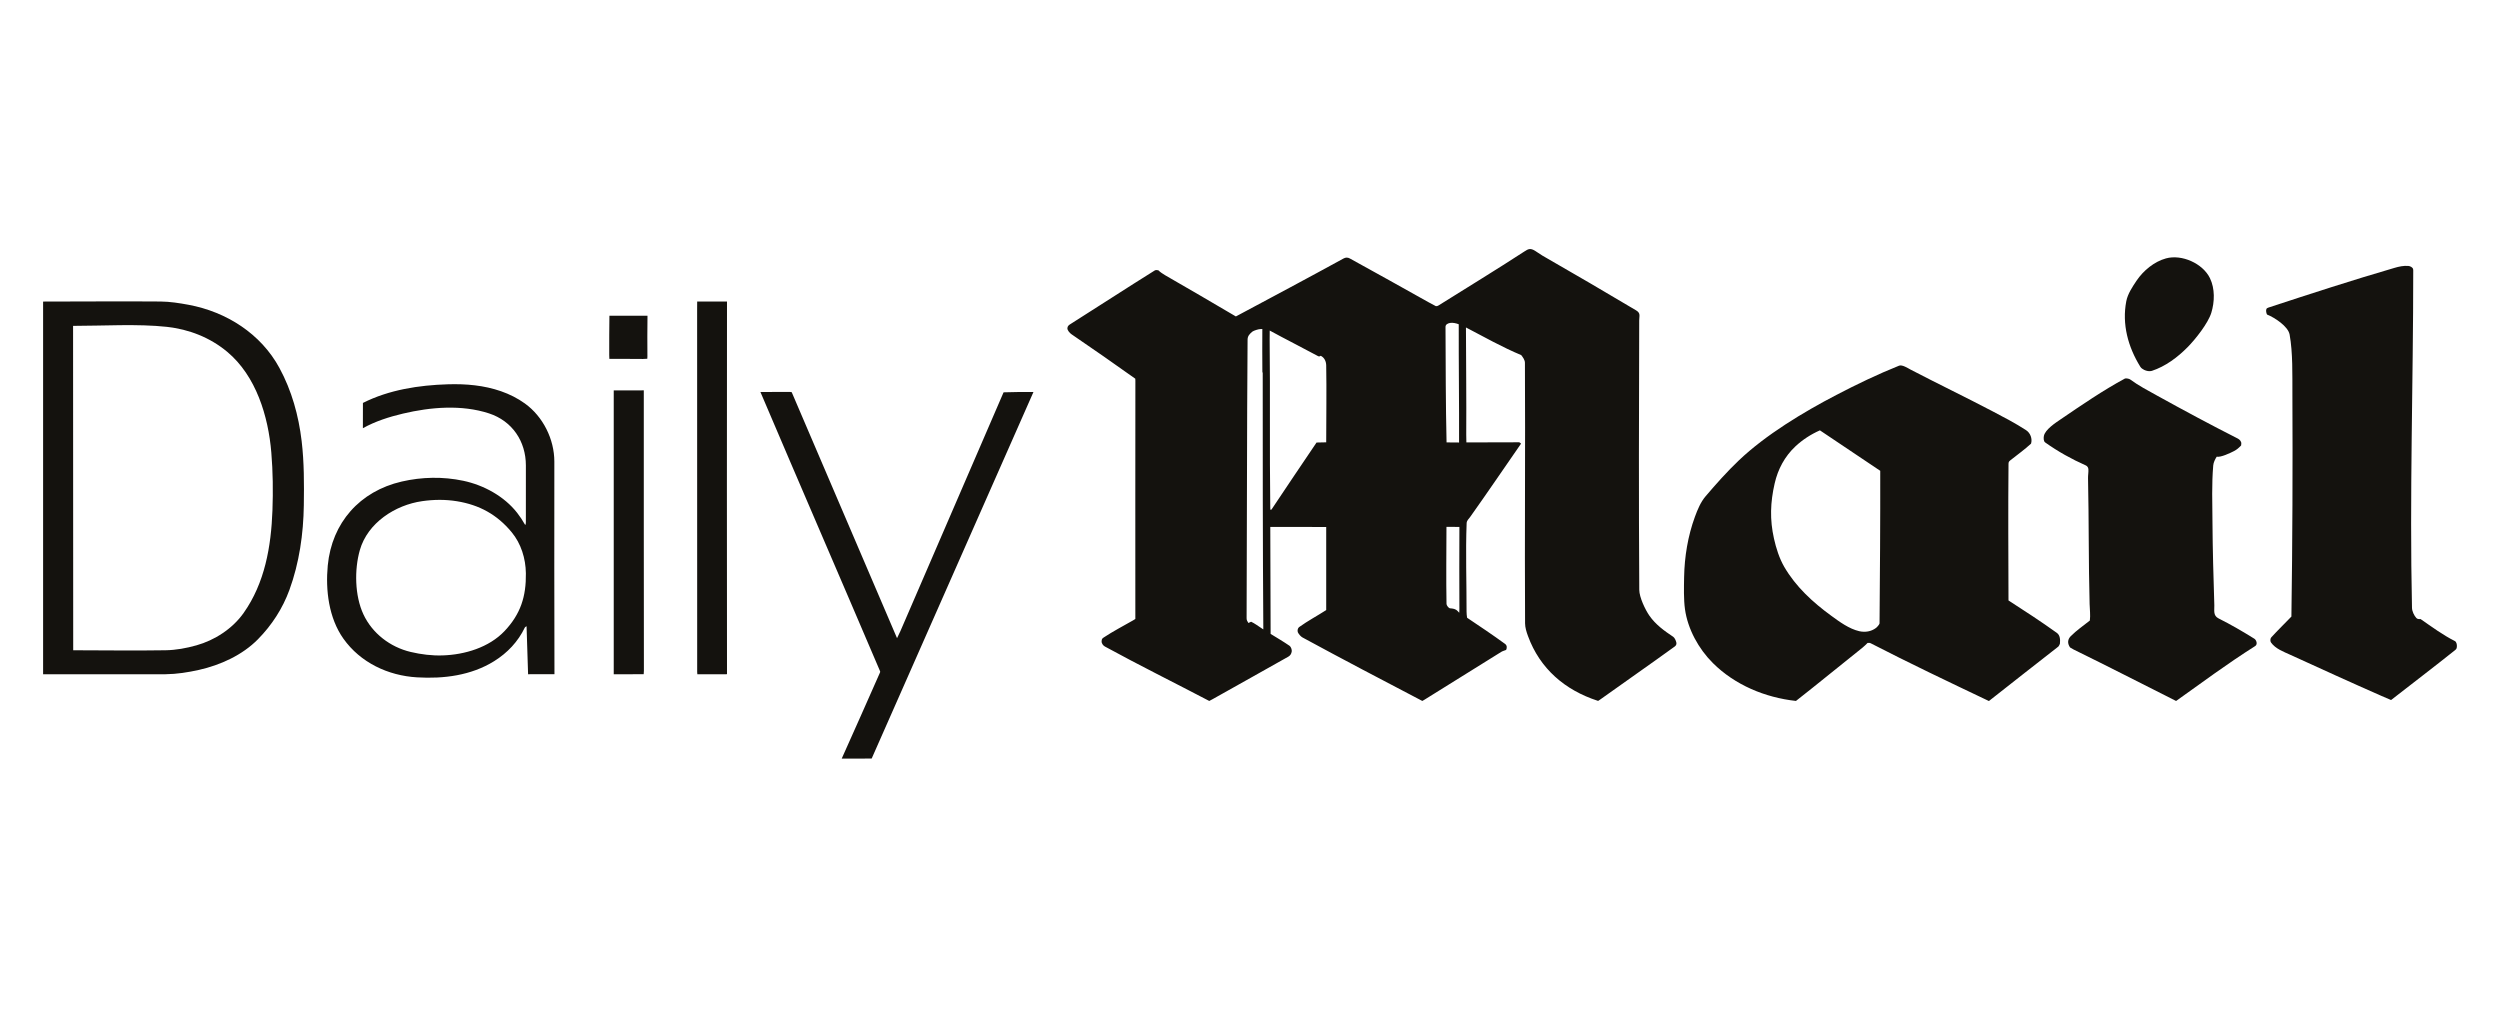 <svg width="290" height="117" viewBox="0 0 290 117" fill="none" xmlns="http://www.w3.org/2000/svg">
<path d="M97.638 88C99.125 84.712 100.571 81.403 102.039 78.103C102.111 77.946 102.128 77.956 102.065 77.807C97.466 67.019 92.8 56.261 88.21 45.473C89.322 45.477 90.436 45.471 91.547 45.461C91.635 45.459 91.748 45.475 91.838 45.493L104.056 74.028C104.199 73.745 104.33 73.477 104.454 73.193C108.439 63.962 112.425 54.736 116.415 45.509C117.564 45.473 118.722 45.461 119.881 45.473L101.114 87.992L97.638 88Z" fill="#14120E"/>
<path d="M70.686 41.632C70.674 41.485 70.67 41.338 70.67 41.191C70.678 39.669 70.66 38.142 70.692 36.622L75.109 36.628C75.088 38.197 75.088 39.769 75.1 41.34C75.1 41.348 75.088 41.595 75.088 41.614C74.918 41.629 74.747 41.641 74.58 41.641C73.282 41.626 71.983 41.631 70.686 41.632Z" fill="#14120E"/>
<path d="M169.093 70.891C169.151 70.953 169.213 71.017 169.272 71.081C169.282 70.945 169.29 70.796 169.29 70.663C169.274 67.483 169.276 64.302 169.29 61.124L167.79 61.114C167.783 64.096 167.741 67.085 167.796 70.066C167.799 70.215 168.035 70.546 168.2 70.563C168.556 70.599 168.821 70.609 169.093 70.891ZM167.801 51.319L169.252 51.331C169.268 46.762 169.201 42.188 169.213 37.615C168.916 37.498 168.514 37.404 168.2 37.462C167.975 37.502 167.677 37.625 167.679 37.917C167.703 42.385 167.697 46.853 167.801 51.319ZM147.357 59.051C147.362 59.175 147.45 59.169 147.518 59.069C149.244 56.486 150.976 53.904 152.72 51.333C153.094 51.321 153.466 51.313 153.84 51.309C153.84 48.335 153.894 45.356 153.84 42.382C153.83 41.931 153.645 41.492 153.208 41.271C153.045 41.332 153.057 41.398 152.87 41.297C151.016 40.294 149.13 39.353 147.287 38.343C147.281 38.695 147.275 39.053 147.279 39.405C147.352 45.853 147.265 52.307 147.35 58.755C147.354 59.006 147.342 58.803 147.357 59.051ZM146.32 72.861C146.394 72.91 146.469 72.96 146.545 73.01C146.477 63.099 146.475 53.186 146.475 43.276C146.475 43.224 146.435 43.178 146.435 43.126C146.41 41.472 146.432 39.817 146.43 38.164L146.171 38.176C145.996 38.174 145.433 38.347 145.278 38.466C144.964 38.731 144.721 38.965 144.719 39.405C144.637 50.169 144.655 60.939 144.606 71.703C144.604 71.952 144.683 72.055 144.814 72.266C144.888 72.23 145.129 72.121 145.129 72.121C145.552 72.322 145.926 72.606 146.32 72.861ZM185.317 81.284C181.53 80.048 178.634 77.57 177.248 73.787C177.073 73.31 176.912 72.805 176.908 72.3C176.852 62.228 176.947 52.154 176.892 42.084C176.89 41.758 176.655 41.438 176.46 41.191C174.292 40.29 172.15 39.083 170.05 37.985C170.06 42.128 170.112 46.281 170.084 50.419C170.082 50.72 170.09 51.02 170.1 51.321L176.202 51.305C176.297 51.305 176.361 51.41 176.442 51.462C174.477 54.29 172.55 57.14 170.555 59.944C170.364 60.211 170.141 60.38 170.13 60.69C170 64.056 170.127 67.572 170.121 70.959C170.121 71.21 170.149 71.416 170.183 71.659C171.661 72.65 173.145 73.642 174.583 74.69C174.821 74.863 174.829 75.15 174.71 75.391C174.531 75.466 174.318 75.514 174.153 75.615C171.172 77.463 168.2 79.323 165.223 81.176C165.145 81.224 165.066 81.268 164.988 81.31C160.342 78.879 155.69 76.447 151.083 73.942C150.887 73.835 150.638 73.545 150.551 73.342C150.473 73.163 150.539 72.856 150.694 72.745C151.694 72.025 152.802 71.438 153.84 70.768V61.13L147.354 61.122L147.392 73.533C148.128 73.99 148.88 74.424 149.594 74.917C149.751 75.026 149.876 75.377 149.841 75.573C149.795 75.84 149.683 76.035 149.447 76.172C146.533 77.837 143.581 79.446 140.664 81.103C140.542 81.172 140.397 81.248 140.274 81.311C136.24 79.197 132.155 77.177 128.161 74.993C127.962 74.885 127.768 74.623 127.787 74.382C127.805 74.155 127.829 74.078 128.024 73.951C129.118 73.229 130.295 72.616 131.437 71.963C131.525 71.912 131.614 71.858 131.7 71.8C131.7 62.59 131.69 53.379 131.704 44.169C131.704 44.089 131.7 44.008 131.694 43.93C129.225 42.172 126.787 40.469 124.291 38.771C124.096 38.635 123.802 38.319 123.818 38.066C123.829 37.836 123.981 37.712 124.144 37.611C127.425 35.541 130.673 33.418 133.967 31.364C134.056 31.306 134.267 31.332 134.369 31.354C134.572 31.559 134.904 31.782 135.157 31.927C137.903 33.5 140.632 35.105 143.361 36.708C147.531 34.48 151.702 32.261 155.845 29.988C156.11 29.842 156.342 29.852 156.591 29.988C159.618 31.652 162.655 33.345 165.67 35.037C165.965 35.203 166.261 35.36 166.563 35.515C166.693 35.509 166.74 35.515 166.86 35.439C170.185 33.353 173.542 31.31 176.832 29.17C177.238 28.908 177.455 28.788 177.874 28.989C178.153 29.12 178.61 29.474 178.917 29.649C182.556 31.734 186.174 33.852 189.782 35.998C190.339 36.33 190.15 36.63 190.148 37.173C190.116 47.592 190.09 58.011 190.156 68.429C190.16 69.278 190.844 70.715 191.323 71.407C192.051 72.457 193.048 73.171 194.098 73.873C194.269 73.989 194.412 74.332 194.456 74.531C194.5 74.738 194.418 74.885 194.271 74.993C191.405 77.073 188.491 79.09 185.613 81.152C185.539 81.206 185.462 81.256 185.383 81.306C185.361 81.298 185.337 81.29 185.317 81.284Z" fill="#14120E"/>
<path d="M8.492 75.43C12.063 75.432 15.639 75.49 19.211 75.43C20.422 75.41 21.613 75.189 22.783 74.861C24.907 74.267 26.974 72.926 28.258 71.108C30.723 67.622 31.451 63.401 31.604 59.201C31.685 56.961 31.659 54.736 31.474 52.504C31.126 48.291 29.712 43.611 26.355 40.809C24.37 39.152 21.924 38.196 19.36 37.915C15.969 37.547 11.937 37.802 8.477 37.802L8.492 75.43ZM19.211 78.211C14.473 78.221 9.737 78.211 5 78.211V34.982C9.539 34.982 14.077 34.938 18.616 34.976C19.7 34.983 20.824 35.161 21.89 35.359C26.263 36.175 30.259 38.709 32.413 42.681C33.837 45.304 34.641 48.204 34.991 51.163C35.285 53.638 35.277 56.118 35.243 58.606C35.198 61.929 34.714 65.301 33.573 68.429C32.785 70.589 31.532 72.516 29.927 74.149C28.115 75.995 25.569 77.147 23.081 77.708C21.81 77.992 20.511 78.197 19.211 78.211Z" fill="#14120E"/>
<path d="M248.722 42.907C248.539 42.814 248.38 42.709 248.27 42.532C246.85 40.238 246.136 37.601 246.649 34.94C246.813 34.092 247.367 33.263 247.841 32.559C248.628 31.388 249.893 30.346 251.252 29.974C253.092 29.468 255.524 30.564 256.351 32.261C256.946 33.482 256.9 35.017 256.513 36.28C256.133 37.51 254.679 39.341 253.76 40.274C252.592 41.455 251.194 42.5 249.615 43.021C249.334 43.104 248.994 43.037 248.722 42.907Z" fill="#14120E"/>
<path d="M84.105 78.216C83.035 78.209 81.963 78.206 80.893 78.218C80.885 78.131 80.873 78.043 80.873 77.954C80.873 63.914 80.879 49.872 80.867 35.833C80.867 35.548 80.869 35.264 80.873 34.979H84.332C84.318 49.303 84.316 63.63 84.332 77.954V78.206C84.256 78.209 84.181 78.216 84.105 78.216Z" fill="#14120E"/>
<path d="M252.294 81.246C248.376 79.274 244.472 77.268 240.535 75.341C240.4 75.273 240.251 75.183 240.124 75.102C239.802 74.623 239.833 74.167 240.225 73.777C240.888 73.121 241.689 72.558 242.423 71.983C242.501 71.357 242.413 70.698 242.395 70.066C242.266 65.215 242.318 60.338 242.212 55.479C242.204 55.123 242.274 54.791 242.254 54.439C242.242 54.24 242.13 54.067 241.959 53.991C240.301 53.258 238.72 52.374 237.244 51.326C237.035 51.179 237.049 50.777 237.091 50.569C237.24 49.825 238.439 49.047 239.048 48.633C241.468 46.987 243.925 45.298 246.49 43.912C246.598 43.854 246.988 43.935 247.085 44.007C248.065 44.727 249.147 45.296 250.212 45.885C253.308 47.597 256.429 49.274 259.587 50.875C259.796 50.98 260.009 51.211 259.991 51.462C259.987 51.533 259.981 51.605 259.969 51.674C259.693 51.957 259.496 52.142 259.142 52.327C258.694 52.557 257.61 53.075 257.135 52.977C256.95 53.283 256.767 53.625 256.735 53.991C256.55 56.159 256.63 58.363 256.646 60.541C256.668 63.765 256.761 66.993 256.862 70.215C256.882 70.798 256.697 71.408 257.356 71.737C258.772 72.445 260.16 73.254 261.503 74.091C261.717 74.225 261.873 74.634 261.693 74.857C261.648 74.913 261.584 74.954 261.522 74.994C258.404 76.967 255.432 79.171 252.427 81.313C252.381 81.291 252.338 81.267 252.294 81.246Z" fill="#14120E"/>
<path d="M47.64 75.627C48.846 75.914 50.121 76.071 51.36 76.027C53.911 75.946 56.724 75.106 58.524 73.207C60.395 71.23 61.04 69.187 61.002 66.494C60.978 64.792 60.449 63.059 59.349 61.731C57.666 59.696 55.608 58.566 52.999 58.143C51.656 57.926 50.324 57.942 48.979 58.133C45.856 58.574 42.642 60.645 41.741 63.815C41.099 66.077 41.147 69.092 42.153 71.258C43.185 73.473 45.262 75.064 47.64 75.627ZM48.384 78.573C45.013 78.378 41.801 76.855 39.836 74.086C38.138 71.694 37.748 68.453 38.02 65.601C38.495 60.627 41.743 56.981 46.598 55.86C48.933 55.319 51.398 55.273 53.742 55.77C56.113 56.273 58.49 57.564 59.998 59.499C60.33 59.923 60.622 60.368 60.887 60.838C60.954 60.957 60.986 60.828 60.994 60.691C60.996 60.641 61 60.589 61 60.541C61 58.358 61 56.176 61.002 53.992C61.002 51.19 59.421 48.835 56.72 47.952C53.542 46.916 49.952 47.22 46.747 47.977C45.15 48.355 43.529 48.87 42.095 49.672L42.099 46.74C45.117 45.215 48.601 44.678 51.956 44.578C53.001 44.547 54.047 44.574 55.081 44.698C57.15 44.946 59.18 45.577 60.887 46.804C62.995 48.322 64.305 50.955 64.304 53.547C64.302 61.767 64.286 69.987 64.317 78.209L61.258 78.211L61.08 72.597C61.151 72.652 60.924 72.7 60.887 72.781C60.093 74.434 58.866 75.733 57.315 76.699C54.649 78.358 51.461 78.758 48.384 78.573Z" fill="#14120E"/>
<path d="M71.193 78.215C71.193 67.24 71.199 56.263 71.193 45.288L74.68 45.282C74.692 56.124 74.666 66.965 74.692 77.807C74.692 77.946 74.682 78.069 74.668 78.209L71.193 78.215Z" fill="#14120E"/>
<path d="M215.68 73.22C216.356 73.369 217.052 73.266 217.615 72.842C217.726 72.757 218.025 72.441 218.027 72.299C218.076 66.402 218.12 60.509 218.108 54.614L211.111 49.92C210.079 50.372 209.089 51.01 208.265 51.784C207.028 52.945 206.236 54.429 205.861 56.076C205.357 58.27 205.286 60.272 205.781 62.476C206.027 63.582 206.399 64.763 206.97 65.75C208.303 68.047 210.27 69.855 212.406 71.414C213.375 72.122 214.493 72.948 215.68 73.22ZM230.563 81.248C226.046 79.098 221.462 76.918 217.018 74.627C216.893 74.561 216.774 74.567 216.638 74.581C216.448 74.766 216.257 74.963 216.05 75.128C213.47 77.18 210.926 79.278 208.331 81.309C204.747 80.913 201.26 79.464 198.694 76.914C197.038 75.267 195.775 72.968 195.457 70.662C195.298 69.517 195.337 68.115 195.357 66.941C195.399 64.583 195.797 62.16 196.612 59.944C196.918 59.111 197.272 58.242 197.853 57.564C199.07 56.138 200.341 54.706 201.706 53.407C204.828 50.437 209.18 47.814 213.001 45.823C215.379 44.584 217.81 43.414 220.294 42.418C220.656 42.273 221.326 42.714 221.633 42.876C224.785 44.518 228.007 46.068 231.16 47.722C232.468 48.411 233.789 49.093 235.028 49.902C235.527 50.229 235.774 50.897 235.601 51.462C234.837 52.166 234.037 52.73 233.224 53.377C233.013 53.544 232.989 53.61 232.987 53.842C232.936 59.111 232.971 64.383 232.985 69.652C234.879 70.872 236.77 72.105 238.6 73.419C238.996 73.704 238.994 74.258 238.948 74.68C238.942 74.736 238.803 74.977 238.773 74.999C236.092 77.113 233.385 79.193 230.714 81.319C230.664 81.295 230.613 81.272 230.563 81.248Z" fill="#14120E"/>
<path d="M277.299 81.176C276.952 81.029 276.602 80.878 276.258 80.729C272.718 79.174 269.204 77.568 265.689 75.963C264.898 75.601 263.951 75.259 263.438 74.531C263.324 74.372 263.346 74.07 263.466 73.937C264.219 73.109 265.033 72.324 265.803 71.522C265.928 62.9 265.96 54.28 265.918 45.656C265.906 43.48 265.98 40.933 265.596 38.81C265.421 37.846 263.82 36.817 262.974 36.485C262.887 36.32 262.825 36.012 262.907 35.833C262.945 35.754 263.086 35.696 263.159 35.672C268.002 34.083 272.855 32.503 277.746 31.078C278.289 30.918 278.82 30.801 279.383 30.851C279.578 30.867 279.876 31.01 279.92 31.219C279.93 31.268 279.936 31.318 279.936 31.368C279.936 44.413 279.502 57.464 279.791 70.513C279.801 70.906 280.031 71.399 280.292 71.685C280.413 71.82 280.618 71.828 280.783 71.808C282.07 72.7 283.365 73.658 284.767 74.364C284.956 74.462 285.014 74.79 284.998 74.979C284.98 75.237 284.948 75.289 284.759 75.44C282.317 77.389 279.828 79.283 277.364 81.204C277.342 81.194 277.32 81.184 277.299 81.176Z" fill="#14120E"/>
</svg>

